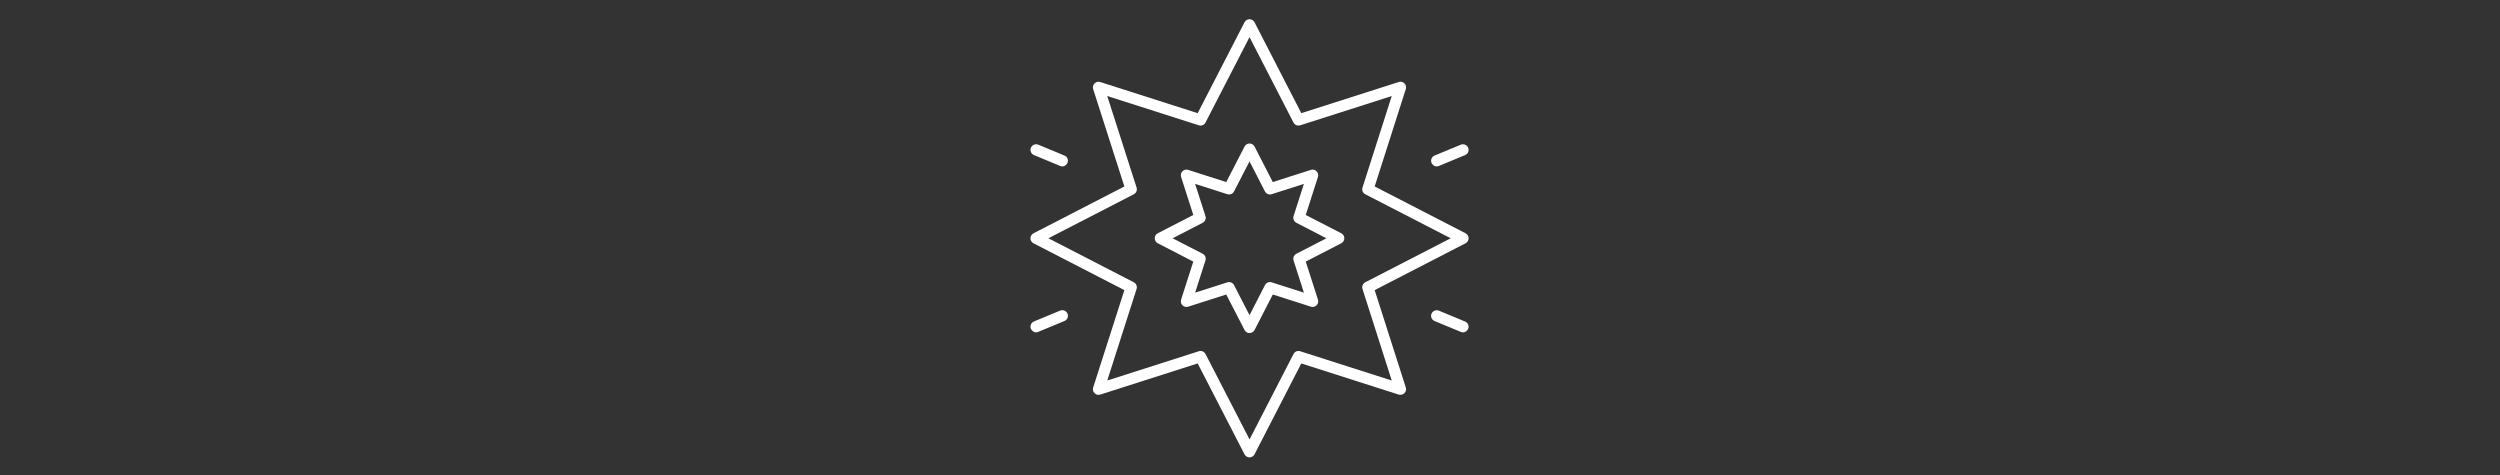 <svg viewBox="0 0 1000 190" xmlns="http://www.w3.org/2000/svg" id="Layer_3"><rect x="0" y="0" width="1000" height="190" fill="#333333" stroke="none"/><defs><style>.cls-1{fill:#fff;stroke-width:0px;}</style></defs><path d="M559.49,157.82c.8.26,1.68.05,2.28-.55.6-.6.81-1.47.55-2.28l-12.45-38.95,36.35-18.73c.75-.39,1.22-1.15,1.22-2s-.47-1.61-1.22-2l-36.35-18.73,12.45-38.95c.26-.81.05-1.68-.55-2.28s-1.47-.81-2.28-.55l-38.97,12.46-18.71-36.35c-.39-.75-1.15-1.22-2-1.22s-1.61.47-2,1.22l-18.74,36.36-38.97-12.46c-.81-.26-1.68-.05-2.28.55s-.81,1.47-.55,2.28l12.48,38.95-36.35,18.73c-.75.39-1.22,1.15-1.22,2s.47,1.61,1.22,2l36.35,18.73-12.48,38.95c-.26.81-.05,1.68.55,2.28.6.6,1.47.81,2.28.55l38.97-12.46,18.74,36.36c.39.75,1.15,1.22,2,1.22s1.61-.47,2-1.22l18.71-36.35,38.97,12.46v-.02ZM517.4,141.61l-17.58,34.16-17.61-34.16c-.51-.98-1.63-1.45-2.69-1.11l-36.62,11.71,11.73-36.61c.34-1.05-.13-2.18-1.11-2.69l-34.17-17.6,34.17-17.6c.98-.51,1.45-1.63,1.11-2.69l-11.73-36.61,36.62,11.71c1.05.34,2.18-.13,2.68-1.11l17.61-34.16,17.58,34.16c.51.98,1.64,1.45,2.69,1.11l36.62-11.71-11.7,36.61c-.34,1.05.13,2.18,1.11,2.69l34.17,17.6-34.17,17.6c-.98.5-1.45,1.63-1.11,2.69l11.7,36.61-36.62-11.71c-1.05-.34-2.18.13-2.69,1.11h.01Z" class="cls-1"></path><path d="M587.27,59.09c-.36-.87-1.2-1.39-2.08-1.39-.29,0-.58.05-.86.17l-10.5,4.35c-.56.23-.99.66-1.22,1.22s-.23,1.17,0,1.72c0,.02.99,2.03,2.94,1.22h0l10.5-4.35c1.15-.47,1.69-1.79,1.22-2.94Z" class="cls-1"></path><path d="M412.37,129.81c-.23.56-.23,1.17,0,1.72.15.35.56.87,1.12,1.17.57.31,1.15.32,1.82.04l10.47-4.34c.56-.23.99-.66,1.22-1.22s.23-1.17,0-1.72c-.48-1.15-1.79-1.69-2.94-1.22l-10.47,4.34c-.56.23-.99.66-1.22,1.22h0Z" class="cls-1"></path><path d="M572.61,125.47c-.47,1.15.07,2.46,1.22,2.94l10.5,4.35c.66.27,1.24.26,1.81-.05.57-.3.98-.82,1.12-1.16.23-.56.23-1.17,0-1.72-.23-.56-.66-.99-1.22-1.22h0l-10.5-4.35c-.28-.12-.57-.17-.86-.17-.88,0-1.72.52-2.08,1.39h.01Z" class="cls-1"></path><path d="M425.78,62.22l-10.47-4.35c-.28-.12-.57-.17-.86-.17s-.58.06-.86.17c-.56.23-.99.66-1.22,1.22s-.23,1.17,0,1.72c.23.56.66.99,1.22,1.22l10.47,4.35c1.92.8,2.93-1.2,2.94-1.22.23-.56.23-1.17,0-1.72-.23-.56-.66-.99-1.22-1.22h0Z" class="cls-1"></path><path d="M501.82,132l7.3-14.2,15.23,4.87c.8.26,1.68.05,2.28-.55s.81-1.47.55-2.28l-4.88-15.21,14.21-7.32c.75-.39,1.22-1.15,1.22-2s-.47-1.61-1.22-2l-14.21-7.32,4.88-15.21c.26-.81.05-1.68-.55-2.28s-1.47-.81-2.28-.55l-15.23,4.87-7.3-14.2c-.39-.75-1.15-1.22-2-1.22s-1.61.47-2,1.22l-7.32,14.2-15.23-4.87c-.81-.26-1.68-.05-2.28.55-.6.6-.81,1.47-.55,2.28l4.88,15.21-14.21,7.32c-.75.39-1.22,1.15-1.22,2s.47,1.61,1.22,2l14.21,7.32-4.88,15.21c-.26.81-.05,1.68.55,2.28.6.6,1.47.81,2.28.55l15.23-4.87,7.32,14.2c.39.75,1.15,1.22,2,1.22s1.61-.47,2-1.22h0ZM499.81,126.06l-6.19-12.01c-.51-.98-1.63-1.45-2.69-1.11l-12.88,4.12,4.13-12.87c.34-1.05-.13-2.18-1.11-2.69l-12.02-6.19,12.02-6.19c.98-.51,1.45-1.64,1.11-2.69l-4.13-12.87,12.88,4.12c1.05.34,2.18-.13,2.69-1.11l6.19-12.01,6.17,12.01c.51.98,1.63,1.45,2.69,1.11l12.89-4.12-4.13,12.87c-.34,1.05.13,2.18,1.11,2.69l12.02,6.19-12.02,6.19c-.98.51-1.45,1.64-1.11,2.69l4.13,12.87-12.89-4.12c-1.05-.34-2.18.13-2.69,1.12l-6.17,12.01h0Z" class="cls-1"></path></svg>